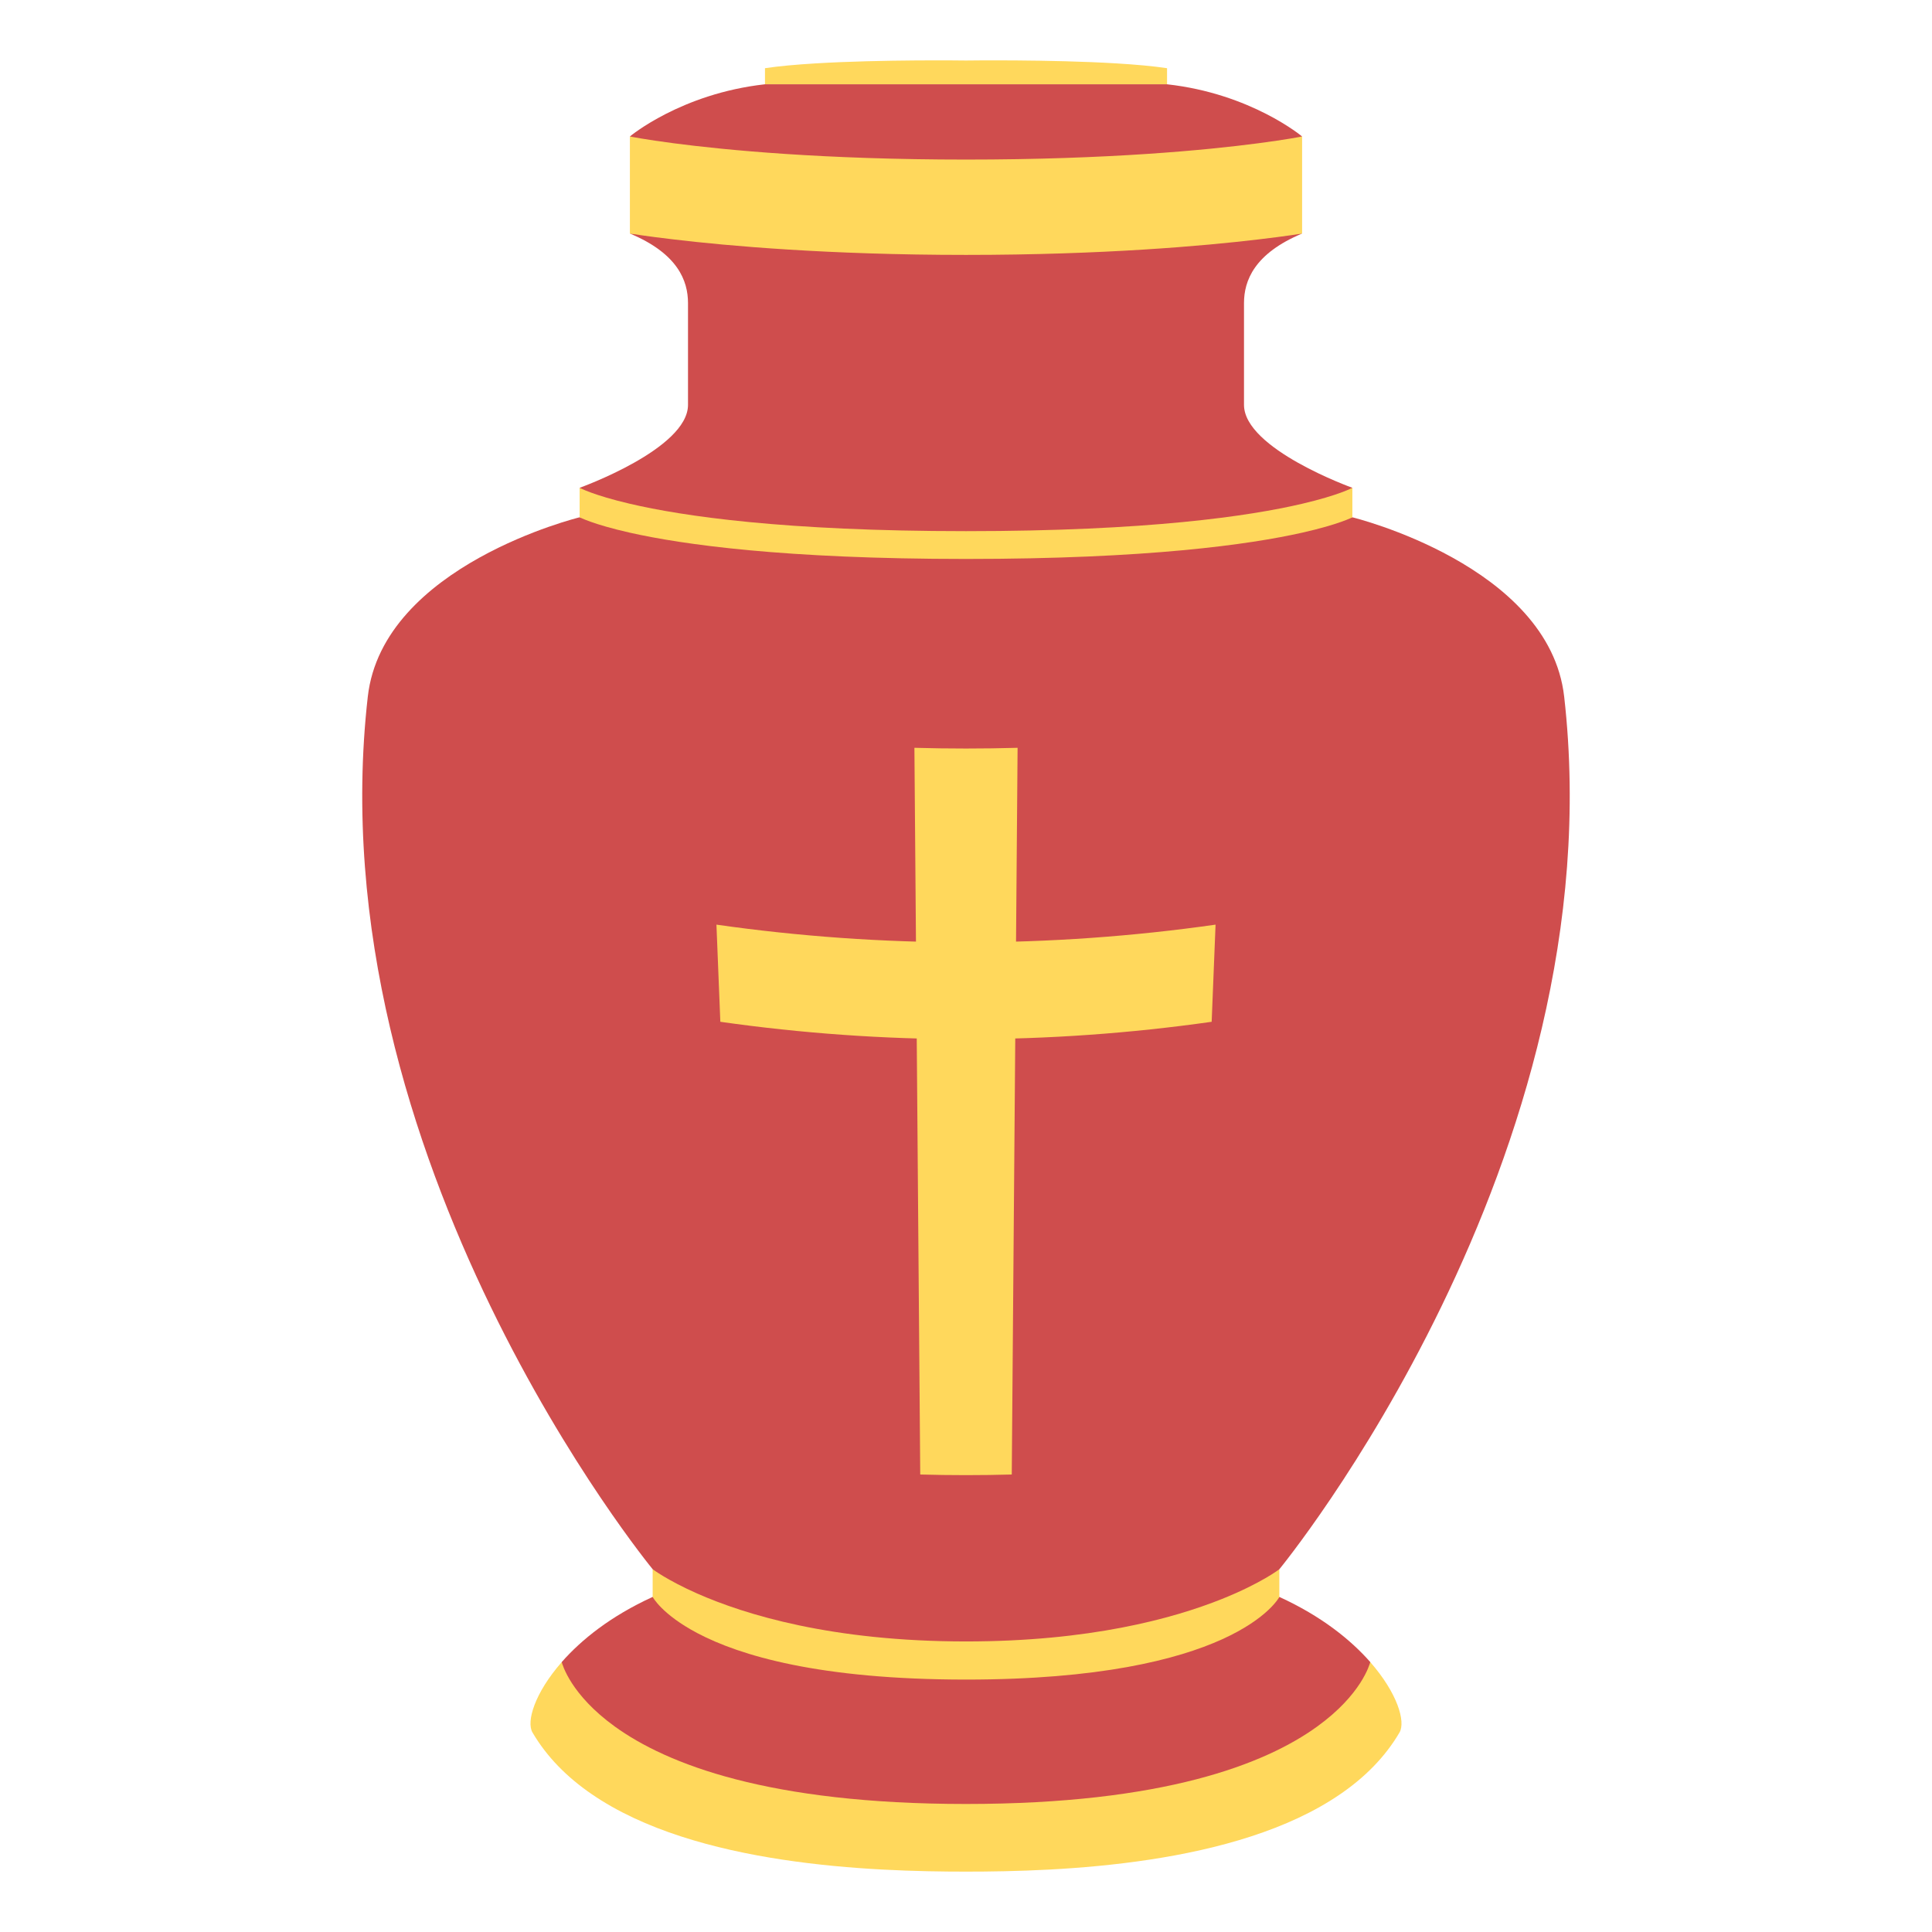 <?xml version="1.0" encoding="utf-8"?>
<!-- Generator: Adobe Illustrator 15.0.0, SVG Export Plug-In . SVG Version: 6.00 Build 0)  -->
<!DOCTYPE svg PUBLIC "-//W3C//DTD SVG 1.1//EN" "http://www.w3.org/Graphics/SVG/1.1/DTD/svg11.dtd">
<svg version="1.1" id="Layer_1" xmlns="http://www.w3.org/2000/svg" xmlns:xlink="http://www.w3.org/1999/xlink" x="0px" y="0px"
	 width="64px" height="64px" viewBox="0 0 64 64" enable-background="new 0 0 64 64" xml:space="preserve">
<g>
	<g>
		<g>
			<g>
				<g>
					<path fill="#FFD85C" d="M45.392,55.059c-0.02,0.073-26.764,0.073-26.784,0c-0.9,1.028-1.178,1.973-0.969,2.331
						c0.478,0.816,1.153,1.489,1.959,2.041C23.043,61.8,28.891,62,32,62c3.109,0,8.957-0.2,12.402-2.569
						c0.806-0.552,1.481-1.225,1.959-2.041C46.569,57.031,46.292,56.087,45.392,55.059z"/>
					<path fill="#CF4D4D" d="M42.38,52.9H21.62c-1.393,0.637-2.361,1.418-3.012,2.158c0.02,0.073,0.291,1.077,1.762,2.138
						c1.721,1.241,5.086,2.563,11.63,2.563c6.544,0,9.91-1.321,11.63-2.563c1.471-1.061,1.742-2.064,1.762-2.138
						C44.741,54.318,43.772,53.537,42.38,52.9z"/>
					<path fill="#FFD85C" d="M23.104,54.101c1.396,0.736,4.023,1.537,8.896,1.537c4.421,0,6.996-0.661,8.48-1.332
						c1.537-0.697,1.9-1.405,1.9-1.405v-0.919H21.62V52.9C21.62,52.9,21.92,53.477,23.104,54.101z"/>
					<path fill="#CF4D4D" d="M51.815,23.075c-0.495-4.351-7.017-5.939-7.017-5.939H19.201c0,0-6.521,1.589-7.017,5.939
						c-1.743,15.318,9.436,28.907,9.436,28.907s0.479,0.365,1.483,0.809h0.001l0,0c1.574,0.694,4.451,1.584,8.896,1.584
						c4.074,0,6.834-0.748,8.48-1.407c1.297-0.52,1.9-0.985,1.9-0.985S53.558,38.393,51.815,23.075z"/>
				</g>
				<path fill="#FFD85C" d="M19.201,16.159v0.977c0,0,0.444,0.235,1.665,0.51c1.748,0.393,5.1,0.87,11.134,0.87
					c6.035,0,9.386-0.478,11.134-0.87c1.221-0.274,1.665-0.51,1.665-0.51v-0.977H19.201z"/>
			</g>
			<path fill="#CF4D4D" d="M41.209,13.411c0-0.888,0-2.506,0-3.37c0-0.74,0.338-1.641,1.925-2.305H20.866
				c1.587,0.664,1.925,1.564,1.925,2.305c0,0.864,0,2.482,0,3.37c0,1.462-3.59,2.748-3.59,2.748s0.444,0.244,1.665,0.529l0,0l0,0
				c1.748,0.409,5.1,0.907,11.134,0.907c6.035,0,9.386-0.498,11.134-0.907c1.221-0.285,1.665-0.529,1.665-0.529
				S41.209,14.873,41.209,13.411z"/>
		</g>
		<path fill="#FFD85C" d="M20.866,4.521v3.215c0,0,0.512,0.086,1.462,0.197C24.104,8.144,27.439,8.444,32,8.444
			c4.561,0,7.896-0.3,9.672-0.511c0.95-0.111,1.462-0.197,1.462-0.197V4.521H20.866z"/>
	</g>
	<path fill="#FFD85C" d="M37,2.101c-2.214-0.135-5-0.096-5-0.096s-2.786-0.039-5,0.096c-0.622,0.038-1.202,0.089-1.659,0.158v0.532
		h13.319V2.259C38.202,2.19,37.622,2.139,37,2.101z"/>
	<path fill="#CF4D4D" d="M38.659,2.792H25.34c-2.784,0.309-4.475,1.729-4.475,1.729s0.496,0.1,1.462,0.226
		C24.049,4.972,27.284,5.286,32,5.286c4.716,0,7.951-0.313,9.672-0.539c0.966-0.126,1.462-0.226,1.462-0.226
		S41.443,3.1,38.659,2.792z"/>
	<g>
		<path fill="#FFD85C" d="M33.516,48.845c-1.011,0.028-2.021,0.028-3.032,0c-0.064-8.024-0.129-16.048-0.193-24.073
			c1.14,0.032,2.278,0.032,3.418,0C33.645,32.796,33.58,40.82,33.516,48.845z"/>
		<path fill="#FFD85C" d="M23.862,33.848c-0.043-1.073-0.086-2.145-0.129-3.218c5.483,0.781,11.05,0.781,16.534,0
			c-0.043,1.073-0.086,2.146-0.129,3.218C34.739,34.616,29.26,34.616,23.862,33.848z"/>
	</g>
</g>
</svg>
